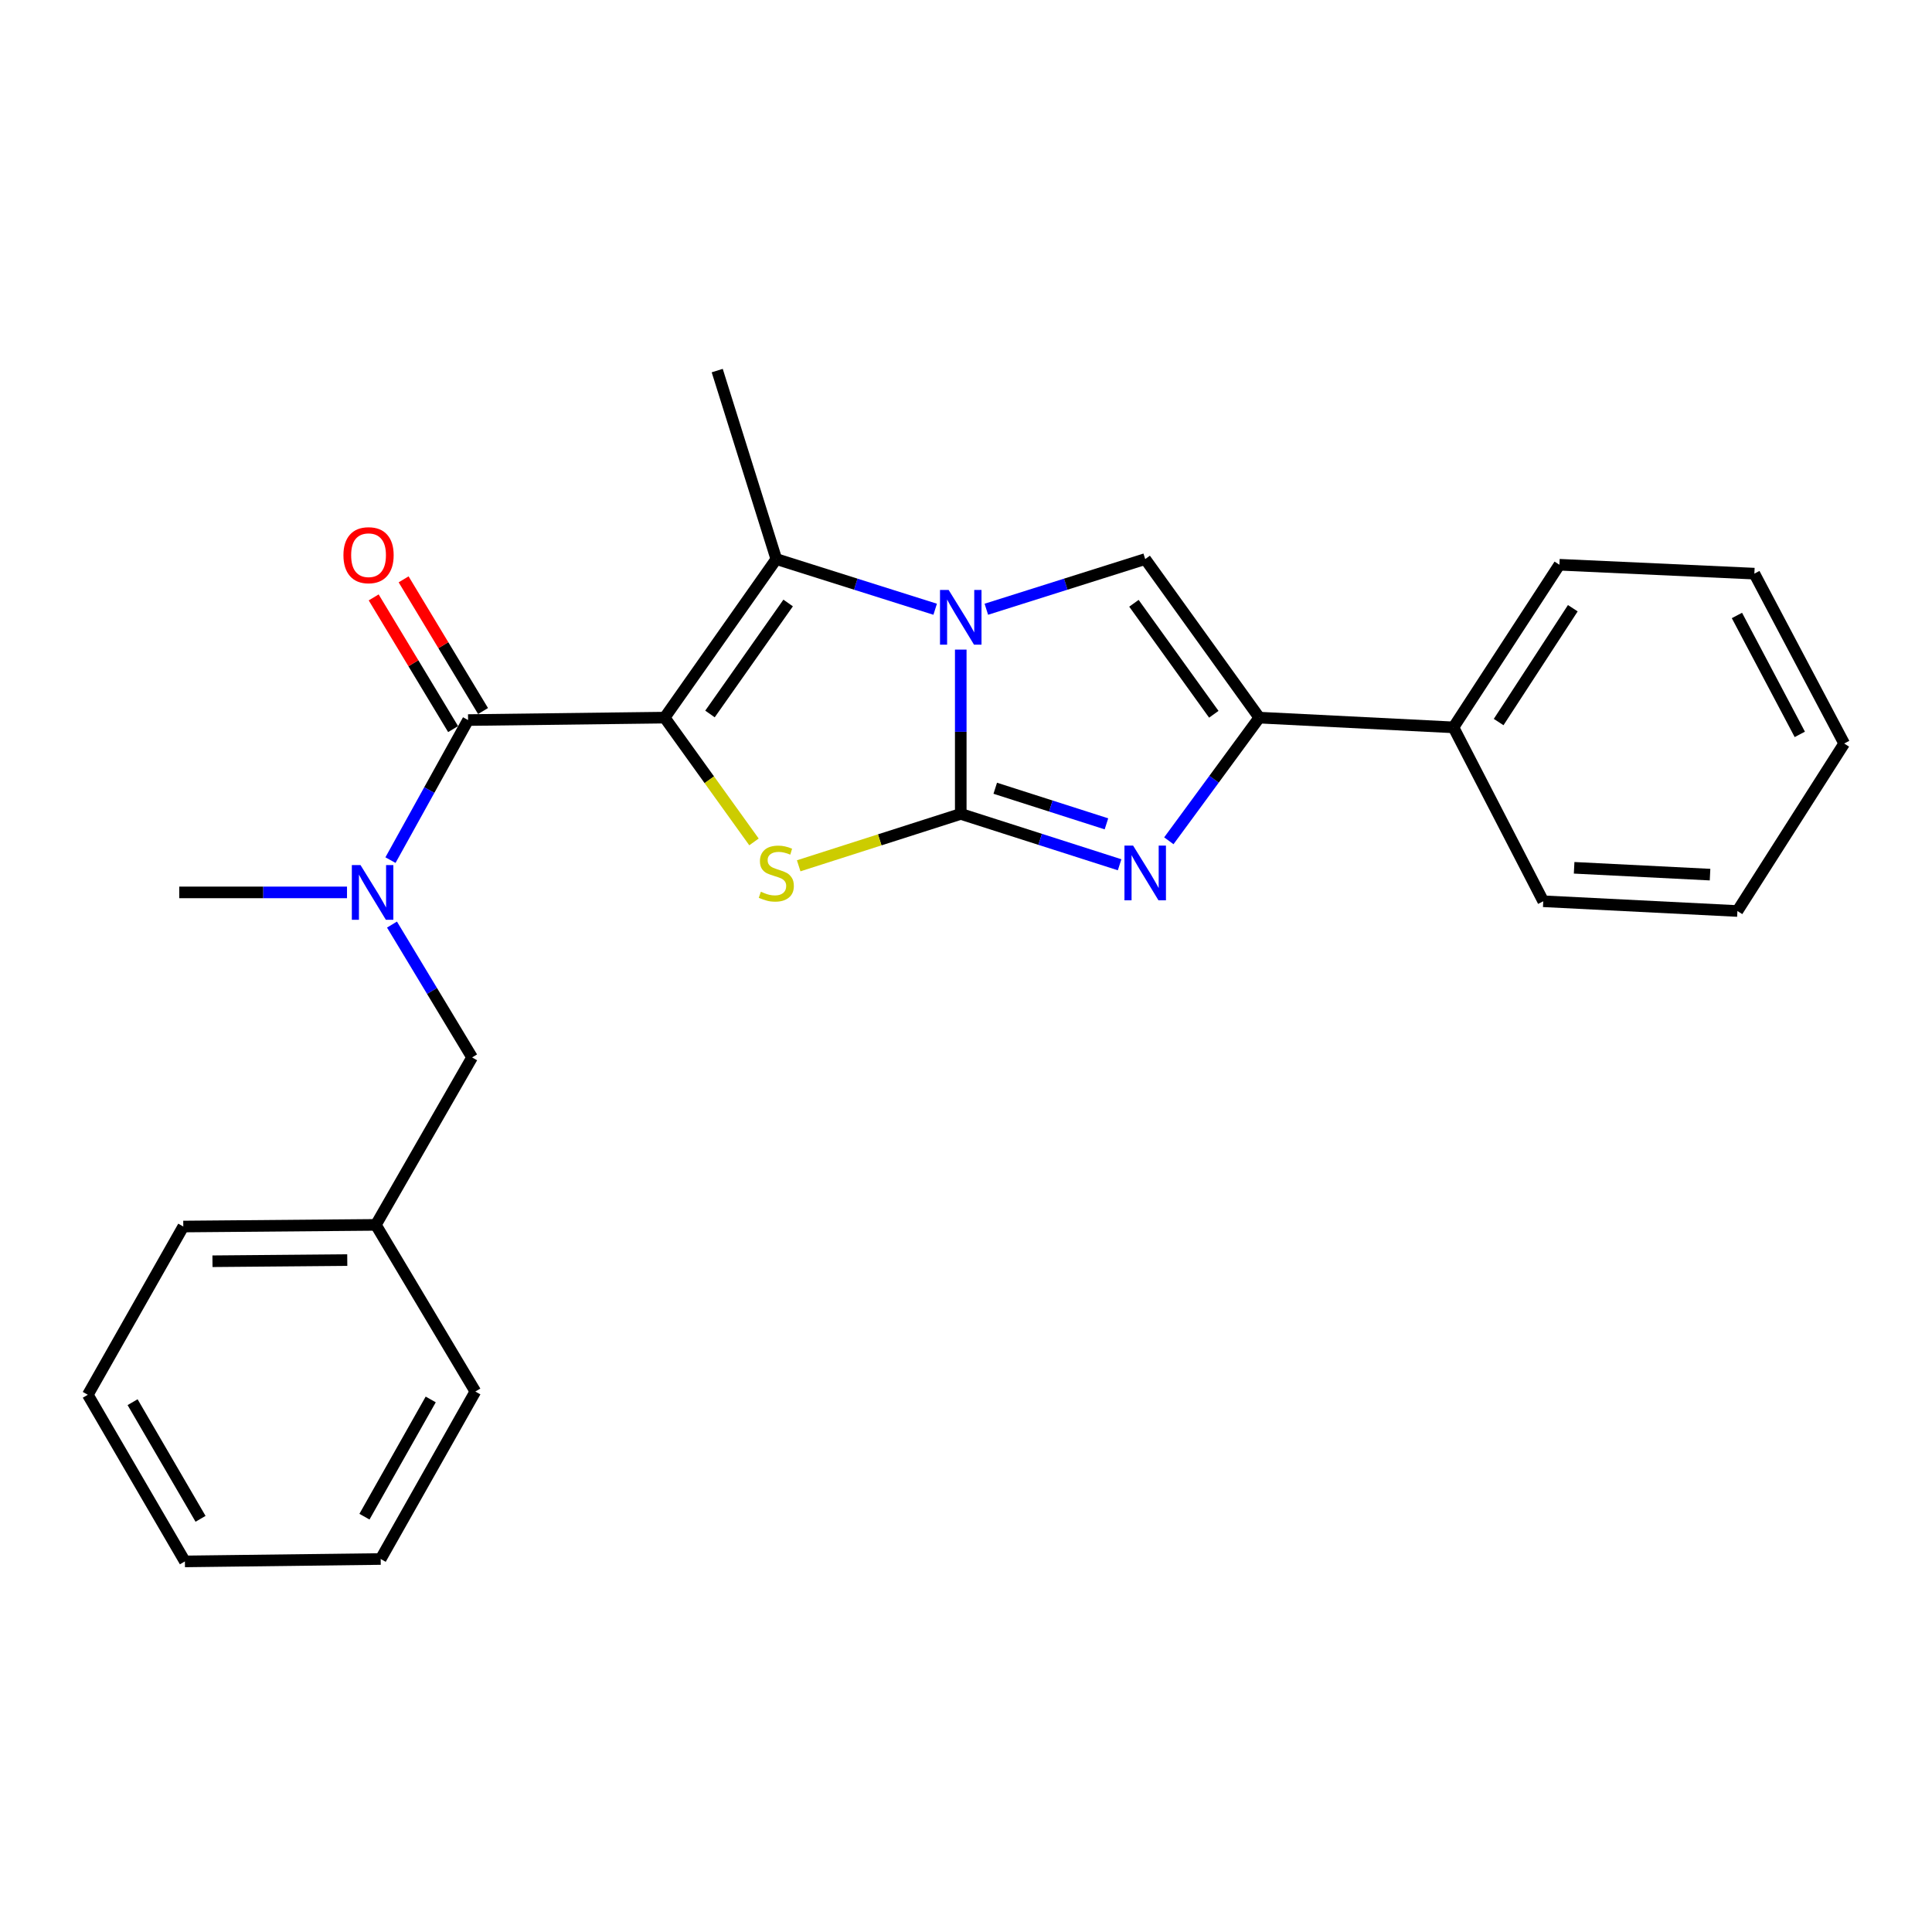 <?xml version='1.0' encoding='iso-8859-1'?>
<svg version='1.1' baseProfile='full'
              xmlns='http://www.w3.org/2000/svg'
                      xmlns:rdkit='http://www.rdkit.org/xml'
                      xmlns:xlink='http://www.w3.org/1999/xlink'
                  xml:space='preserve'
width='1000px' height='1000px' viewBox='0 0 1000 1000'>
<!-- END OF HEADER -->
<rect style='opacity:1.0;fill:#FFFFFF;stroke:none' width='1000' height='1000' x='0' y='0'> </rect>
<path class='bond-2' d='M 344.018,371.444 L 367.139,403.607' style='fill:none;fill-rule:evenodd;stroke:#000000;stroke-width:6px;stroke-linecap:butt;stroke-linejoin:miter;stroke-opacity:1' />
<path class='bond-2' d='M 367.139,403.607 L 390.261,435.769' style='fill:none;fill-rule:evenodd;stroke:#CCCC00;stroke-width:6px;stroke-linecap:butt;stroke-linejoin:miter;stroke-opacity:1' />
<path class='bond-3' d='M 344.018,371.444 L 401.816,289.376' style='fill:none;fill-rule:evenodd;stroke:#000000;stroke-width:6px;stroke-linecap:butt;stroke-linejoin:miter;stroke-opacity:1' />
<path class='bond-3' d='M 367.483,369.554 L 407.942,312.106' style='fill:none;fill-rule:evenodd;stroke:#000000;stroke-width:6px;stroke-linecap:butt;stroke-linejoin:miter;stroke-opacity:1' />
<path class='bond-5' d='M 344.018,371.444 L 242.275,372.701' style='fill:none;fill-rule:evenodd;stroke:#000000;stroke-width:6px;stroke-linecap:butt;stroke-linejoin:miter;stroke-opacity:1' />
<path class='bond-0' d='M 497.286,421.28 L 455.344,434.707' style='fill:none;fill-rule:evenodd;stroke:#000000;stroke-width:6px;stroke-linecap:butt;stroke-linejoin:miter;stroke-opacity:1' />
<path class='bond-0' d='M 455.344,434.707 L 413.402,448.134' style='fill:none;fill-rule:evenodd;stroke:#CCCC00;stroke-width:6px;stroke-linecap:butt;stroke-linejoin:miter;stroke-opacity:1' />
<path class='bond-4' d='M 497.286,421.28 L 538.397,434.441' style='fill:none;fill-rule:evenodd;stroke:#000000;stroke-width:6px;stroke-linecap:butt;stroke-linejoin:miter;stroke-opacity:1' />
<path class='bond-4' d='M 538.397,434.441 L 579.509,447.603' style='fill:none;fill-rule:evenodd;stroke:#0000FF;stroke-width:6px;stroke-linecap:butt;stroke-linejoin:miter;stroke-opacity:1' />
<path class='bond-4' d='M 515.137,407.993 L 543.915,417.206' style='fill:none;fill-rule:evenodd;stroke:#000000;stroke-width:6px;stroke-linecap:butt;stroke-linejoin:miter;stroke-opacity:1' />
<path class='bond-4' d='M 543.915,417.206 L 572.693,426.419' style='fill:none;fill-rule:evenodd;stroke:#0000FF;stroke-width:6px;stroke-linecap:butt;stroke-linejoin:miter;stroke-opacity:1' />
<path class='bond-25' d='M 497.286,421.28 L 497.286,378.755' style='fill:none;fill-rule:evenodd;stroke:#000000;stroke-width:6px;stroke-linecap:butt;stroke-linejoin:miter;stroke-opacity:1' />
<path class='bond-25' d='M 497.286,378.755 L 497.286,336.231' style='fill:none;fill-rule:evenodd;stroke:#0000FF;stroke-width:6px;stroke-linecap:butt;stroke-linejoin:miter;stroke-opacity:1' />
<path class='bond-1' d='M 484.043,315.345 L 442.929,302.36' style='fill:none;fill-rule:evenodd;stroke:#0000FF;stroke-width:6px;stroke-linecap:butt;stroke-linejoin:miter;stroke-opacity:1' />
<path class='bond-1' d='M 442.929,302.36 L 401.816,289.376' style='fill:none;fill-rule:evenodd;stroke:#000000;stroke-width:6px;stroke-linecap:butt;stroke-linejoin:miter;stroke-opacity:1' />
<path class='bond-6' d='M 510.528,315.345 L 551.642,302.36' style='fill:none;fill-rule:evenodd;stroke:#0000FF;stroke-width:6px;stroke-linecap:butt;stroke-linejoin:miter;stroke-opacity:1' />
<path class='bond-6' d='M 551.642,302.36 L 592.755,289.376' style='fill:none;fill-rule:evenodd;stroke:#000000;stroke-width:6px;stroke-linecap:butt;stroke-linejoin:miter;stroke-opacity:1' />
<path class='bond-12' d='M 401.816,289.376 L 371.233,191.816' style='fill:none;fill-rule:evenodd;stroke:#000000;stroke-width:6px;stroke-linecap:butt;stroke-linejoin:miter;stroke-opacity:1' />
<path class='bond-26' d='M 604.988,435.189 L 628.399,403.317' style='fill:none;fill-rule:evenodd;stroke:#0000FF;stroke-width:6px;stroke-linecap:butt;stroke-linejoin:miter;stroke-opacity:1' />
<path class='bond-26' d='M 628.399,403.317 L 651.81,371.444' style='fill:none;fill-rule:evenodd;stroke:#000000;stroke-width:6px;stroke-linecap:butt;stroke-linejoin:miter;stroke-opacity:1' />
<path class='bond-8' d='M 242.275,372.701 L 222.192,408.949' style='fill:none;fill-rule:evenodd;stroke:#000000;stroke-width:6px;stroke-linecap:butt;stroke-linejoin:miter;stroke-opacity:1' />
<path class='bond-8' d='M 222.192,408.949 L 202.109,445.197' style='fill:none;fill-rule:evenodd;stroke:#0000FF;stroke-width:6px;stroke-linecap:butt;stroke-linejoin:miter;stroke-opacity:1' />
<path class='bond-9' d='M 250.023,368.028 L 229.468,333.947' style='fill:none;fill-rule:evenodd;stroke:#000000;stroke-width:6px;stroke-linecap:butt;stroke-linejoin:miter;stroke-opacity:1' />
<path class='bond-9' d='M 229.468,333.947 L 208.914,299.866' style='fill:none;fill-rule:evenodd;stroke:#FF0000;stroke-width:6px;stroke-linecap:butt;stroke-linejoin:miter;stroke-opacity:1' />
<path class='bond-9' d='M 234.527,377.374 L 213.972,343.293' style='fill:none;fill-rule:evenodd;stroke:#000000;stroke-width:6px;stroke-linecap:butt;stroke-linejoin:miter;stroke-opacity:1' />
<path class='bond-9' d='M 213.972,343.293 L 193.418,309.212' style='fill:none;fill-rule:evenodd;stroke:#FF0000;stroke-width:6px;stroke-linecap:butt;stroke-linejoin:miter;stroke-opacity:1' />
<path class='bond-7' d='M 592.755,289.376 L 651.81,371.444' style='fill:none;fill-rule:evenodd;stroke:#000000;stroke-width:6px;stroke-linecap:butt;stroke-linejoin:miter;stroke-opacity:1' />
<path class='bond-7' d='M 586.924,312.256 L 628.263,369.704' style='fill:none;fill-rule:evenodd;stroke:#000000;stroke-width:6px;stroke-linecap:butt;stroke-linejoin:miter;stroke-opacity:1' />
<path class='bond-11' d='M 651.81,371.444 L 752.306,376.481' style='fill:none;fill-rule:evenodd;stroke:#000000;stroke-width:6px;stroke-linecap:butt;stroke-linejoin:miter;stroke-opacity:1' />
<path class='bond-10' d='M 202.894,478.56 L 223.625,512.936' style='fill:none;fill-rule:evenodd;stroke:#0000FF;stroke-width:6px;stroke-linecap:butt;stroke-linejoin:miter;stroke-opacity:1' />
<path class='bond-10' d='M 223.625,512.936 L 244.356,547.312' style='fill:none;fill-rule:evenodd;stroke:#000000;stroke-width:6px;stroke-linecap:butt;stroke-linejoin:miter;stroke-opacity:1' />
<path class='bond-14' d='M 179.609,461.907 L 136.193,461.907' style='fill:none;fill-rule:evenodd;stroke:#0000FF;stroke-width:6px;stroke-linecap:butt;stroke-linejoin:miter;stroke-opacity:1' />
<path class='bond-14' d='M 136.193,461.907 L 92.777,461.907' style='fill:none;fill-rule:evenodd;stroke:#000000;stroke-width:6px;stroke-linecap:butt;stroke-linejoin:miter;stroke-opacity:1' />
<path class='bond-13' d='M 244.356,547.312 L 194.54,633.995' style='fill:none;fill-rule:evenodd;stroke:#000000;stroke-width:6px;stroke-linecap:butt;stroke-linejoin:miter;stroke-opacity:1' />
<path class='bond-15' d='M 752.306,376.481 L 807.149,292.312' style='fill:none;fill-rule:evenodd;stroke:#000000;stroke-width:6px;stroke-linecap:butt;stroke-linejoin:miter;stroke-opacity:1' />
<path class='bond-15' d='M 775.695,373.735 L 814.085,314.816' style='fill:none;fill-rule:evenodd;stroke:#000000;stroke-width:6px;stroke-linecap:butt;stroke-linejoin:miter;stroke-opacity:1' />
<path class='bond-16' d='M 752.306,376.481 L 798.784,466.491' style='fill:none;fill-rule:evenodd;stroke:#000000;stroke-width:6px;stroke-linecap:butt;stroke-linejoin:miter;stroke-opacity:1' />
<path class='bond-17' d='M 194.54,633.995 L 94.868,634.85' style='fill:none;fill-rule:evenodd;stroke:#000000;stroke-width:6px;stroke-linecap:butt;stroke-linejoin:miter;stroke-opacity:1' />
<path class='bond-17' d='M 179.744,652.219 L 109.974,652.817' style='fill:none;fill-rule:evenodd;stroke:#000000;stroke-width:6px;stroke-linecap:butt;stroke-linejoin:miter;stroke-opacity:1' />
<path class='bond-18' d='M 194.54,633.995 L 246.045,720.255' style='fill:none;fill-rule:evenodd;stroke:#000000;stroke-width:6px;stroke-linecap:butt;stroke-linejoin:miter;stroke-opacity:1' />
<path class='bond-19' d='M 807.149,292.312 L 908.057,296.916' style='fill:none;fill-rule:evenodd;stroke:#000000;stroke-width:6px;stroke-linecap:butt;stroke-linejoin:miter;stroke-opacity:1' />
<path class='bond-20' d='M 798.784,466.491 L 899.281,471.538' style='fill:none;fill-rule:evenodd;stroke:#000000;stroke-width:6px;stroke-linecap:butt;stroke-linejoin:miter;stroke-opacity:1' />
<path class='bond-20' d='M 814.766,449.174 L 885.114,452.707' style='fill:none;fill-rule:evenodd;stroke:#000000;stroke-width:6px;stroke-linecap:butt;stroke-linejoin:miter;stroke-opacity:1' />
<path class='bond-22' d='M 94.868,634.85 L 45.455,721.934' style='fill:none;fill-rule:evenodd;stroke:#000000;stroke-width:6px;stroke-linecap:butt;stroke-linejoin:miter;stroke-opacity:1' />
<path class='bond-21' d='M 246.045,720.255 L 197.043,806.938' style='fill:none;fill-rule:evenodd;stroke:#000000;stroke-width:6px;stroke-linecap:butt;stroke-linejoin:miter;stroke-opacity:1' />
<path class='bond-21' d='M 222.941,724.352 L 188.64,785.03' style='fill:none;fill-rule:evenodd;stroke:#000000;stroke-width:6px;stroke-linecap:butt;stroke-linejoin:miter;stroke-opacity:1' />
<path class='bond-28' d='M 908.057,296.916 L 954.545,384.846' style='fill:none;fill-rule:evenodd;stroke:#000000;stroke-width:6px;stroke-linecap:butt;stroke-linejoin:miter;stroke-opacity:1' />
<path class='bond-28' d='M 899.032,318.564 L 931.574,380.114' style='fill:none;fill-rule:evenodd;stroke:#000000;stroke-width:6px;stroke-linecap:butt;stroke-linejoin:miter;stroke-opacity:1' />
<path class='bond-23' d='M 899.281,471.538 L 954.545,384.846' style='fill:none;fill-rule:evenodd;stroke:#000000;stroke-width:6px;stroke-linecap:butt;stroke-linejoin:miter;stroke-opacity:1' />
<path class='bond-24' d='M 197.043,806.938 L 95.703,808.184' style='fill:none;fill-rule:evenodd;stroke:#000000;stroke-width:6px;stroke-linecap:butt;stroke-linejoin:miter;stroke-opacity:1' />
<path class='bond-27' d='M 45.455,721.934 L 95.703,808.184' style='fill:none;fill-rule:evenodd;stroke:#000000;stroke-width:6px;stroke-linecap:butt;stroke-linejoin:miter;stroke-opacity:1' />
<path class='bond-27' d='M 68.628,725.762 L 103.802,786.137' style='fill:none;fill-rule:evenodd;stroke:#000000;stroke-width:6px;stroke-linecap:butt;stroke-linejoin:miter;stroke-opacity:1' />
<path  class='atom-2' d='M 491.026 305.367
L 500.306 320.367
Q 501.226 321.847, 502.706 324.527
Q 504.186 327.207, 504.266 327.367
L 504.266 305.367
L 508.026 305.367
L 508.026 333.687
L 504.146 333.687
L 494.186 317.287
Q 493.026 315.367, 491.786 313.167
Q 490.586 310.967, 490.226 310.287
L 490.226 333.687
L 486.546 333.687
L 486.546 305.367
L 491.026 305.367
' fill='#0000FF'/>
<path  class='atom-3' d='M 393.816 461.563
Q 394.136 461.683, 395.456 462.243
Q 396.776 462.803, 398.216 463.163
Q 399.696 463.483, 401.136 463.483
Q 403.816 463.483, 405.376 462.203
Q 406.936 460.883, 406.936 458.603
Q 406.936 457.043, 406.136 456.083
Q 405.376 455.123, 404.176 454.603
Q 402.976 454.083, 400.976 453.483
Q 398.456 452.723, 396.936 452.003
Q 395.456 451.283, 394.376 449.763
Q 393.336 448.243, 393.336 445.683
Q 393.336 442.123, 395.736 439.923
Q 398.176 437.723, 402.976 437.723
Q 406.256 437.723, 409.976 439.283
L 409.056 442.363
Q 405.656 440.963, 403.096 440.963
Q 400.336 440.963, 398.816 442.123
Q 397.296 443.243, 397.336 445.203
Q 397.336 446.723, 398.096 447.643
Q 398.896 448.563, 400.016 449.083
Q 401.176 449.603, 403.096 450.203
Q 405.656 451.003, 407.176 451.803
Q 408.696 452.603, 409.776 454.243
Q 410.896 455.843, 410.896 458.603
Q 410.896 462.523, 408.256 464.643
Q 405.656 466.723, 401.296 466.723
Q 398.776 466.723, 396.856 466.163
Q 394.976 465.643, 392.736 464.723
L 393.816 461.563
' fill='#CCCC00'/>
<path  class='atom-5' d='M 586.495 437.683
L 595.775 452.683
Q 596.695 454.163, 598.175 456.843
Q 599.655 459.523, 599.735 459.683
L 599.735 437.683
L 603.495 437.683
L 603.495 466.003
L 599.615 466.003
L 589.655 449.603
Q 588.495 447.683, 587.255 445.483
Q 586.055 443.283, 585.695 442.603
L 585.695 466.003
L 582.015 466.003
L 582.015 437.683
L 586.495 437.683
' fill='#0000FF'/>
<path  class='atom-9' d='M 186.591 447.747
L 195.871 462.747
Q 196.791 464.227, 198.271 466.907
Q 199.751 469.587, 199.831 469.747
L 199.831 447.747
L 203.591 447.747
L 203.591 476.067
L 199.711 476.067
L 189.751 459.667
Q 188.591 457.747, 187.351 455.547
Q 186.151 453.347, 185.791 452.667
L 185.791 476.067
L 182.111 476.067
L 182.111 447.747
L 186.591 447.747
' fill='#0000FF'/>
<path  class='atom-10' d='M 177.76 287.365
Q 177.76 280.565, 181.12 276.765
Q 184.48 272.965, 190.76 272.965
Q 197.04 272.965, 200.4 276.765
Q 203.76 280.565, 203.76 287.365
Q 203.76 294.245, 200.36 298.165
Q 196.96 302.045, 190.76 302.045
Q 184.52 302.045, 181.12 298.165
Q 177.76 294.285, 177.76 287.365
M 190.76 298.845
Q 195.08 298.845, 197.4 295.965
Q 199.76 293.045, 199.76 287.365
Q 199.76 281.805, 197.4 279.005
Q 195.08 276.165, 190.76 276.165
Q 186.44 276.165, 184.08 278.965
Q 181.76 281.765, 181.76 287.365
Q 181.76 293.085, 184.08 295.965
Q 186.44 298.845, 190.76 298.845
' fill='#FF0000'/>
</svg>
